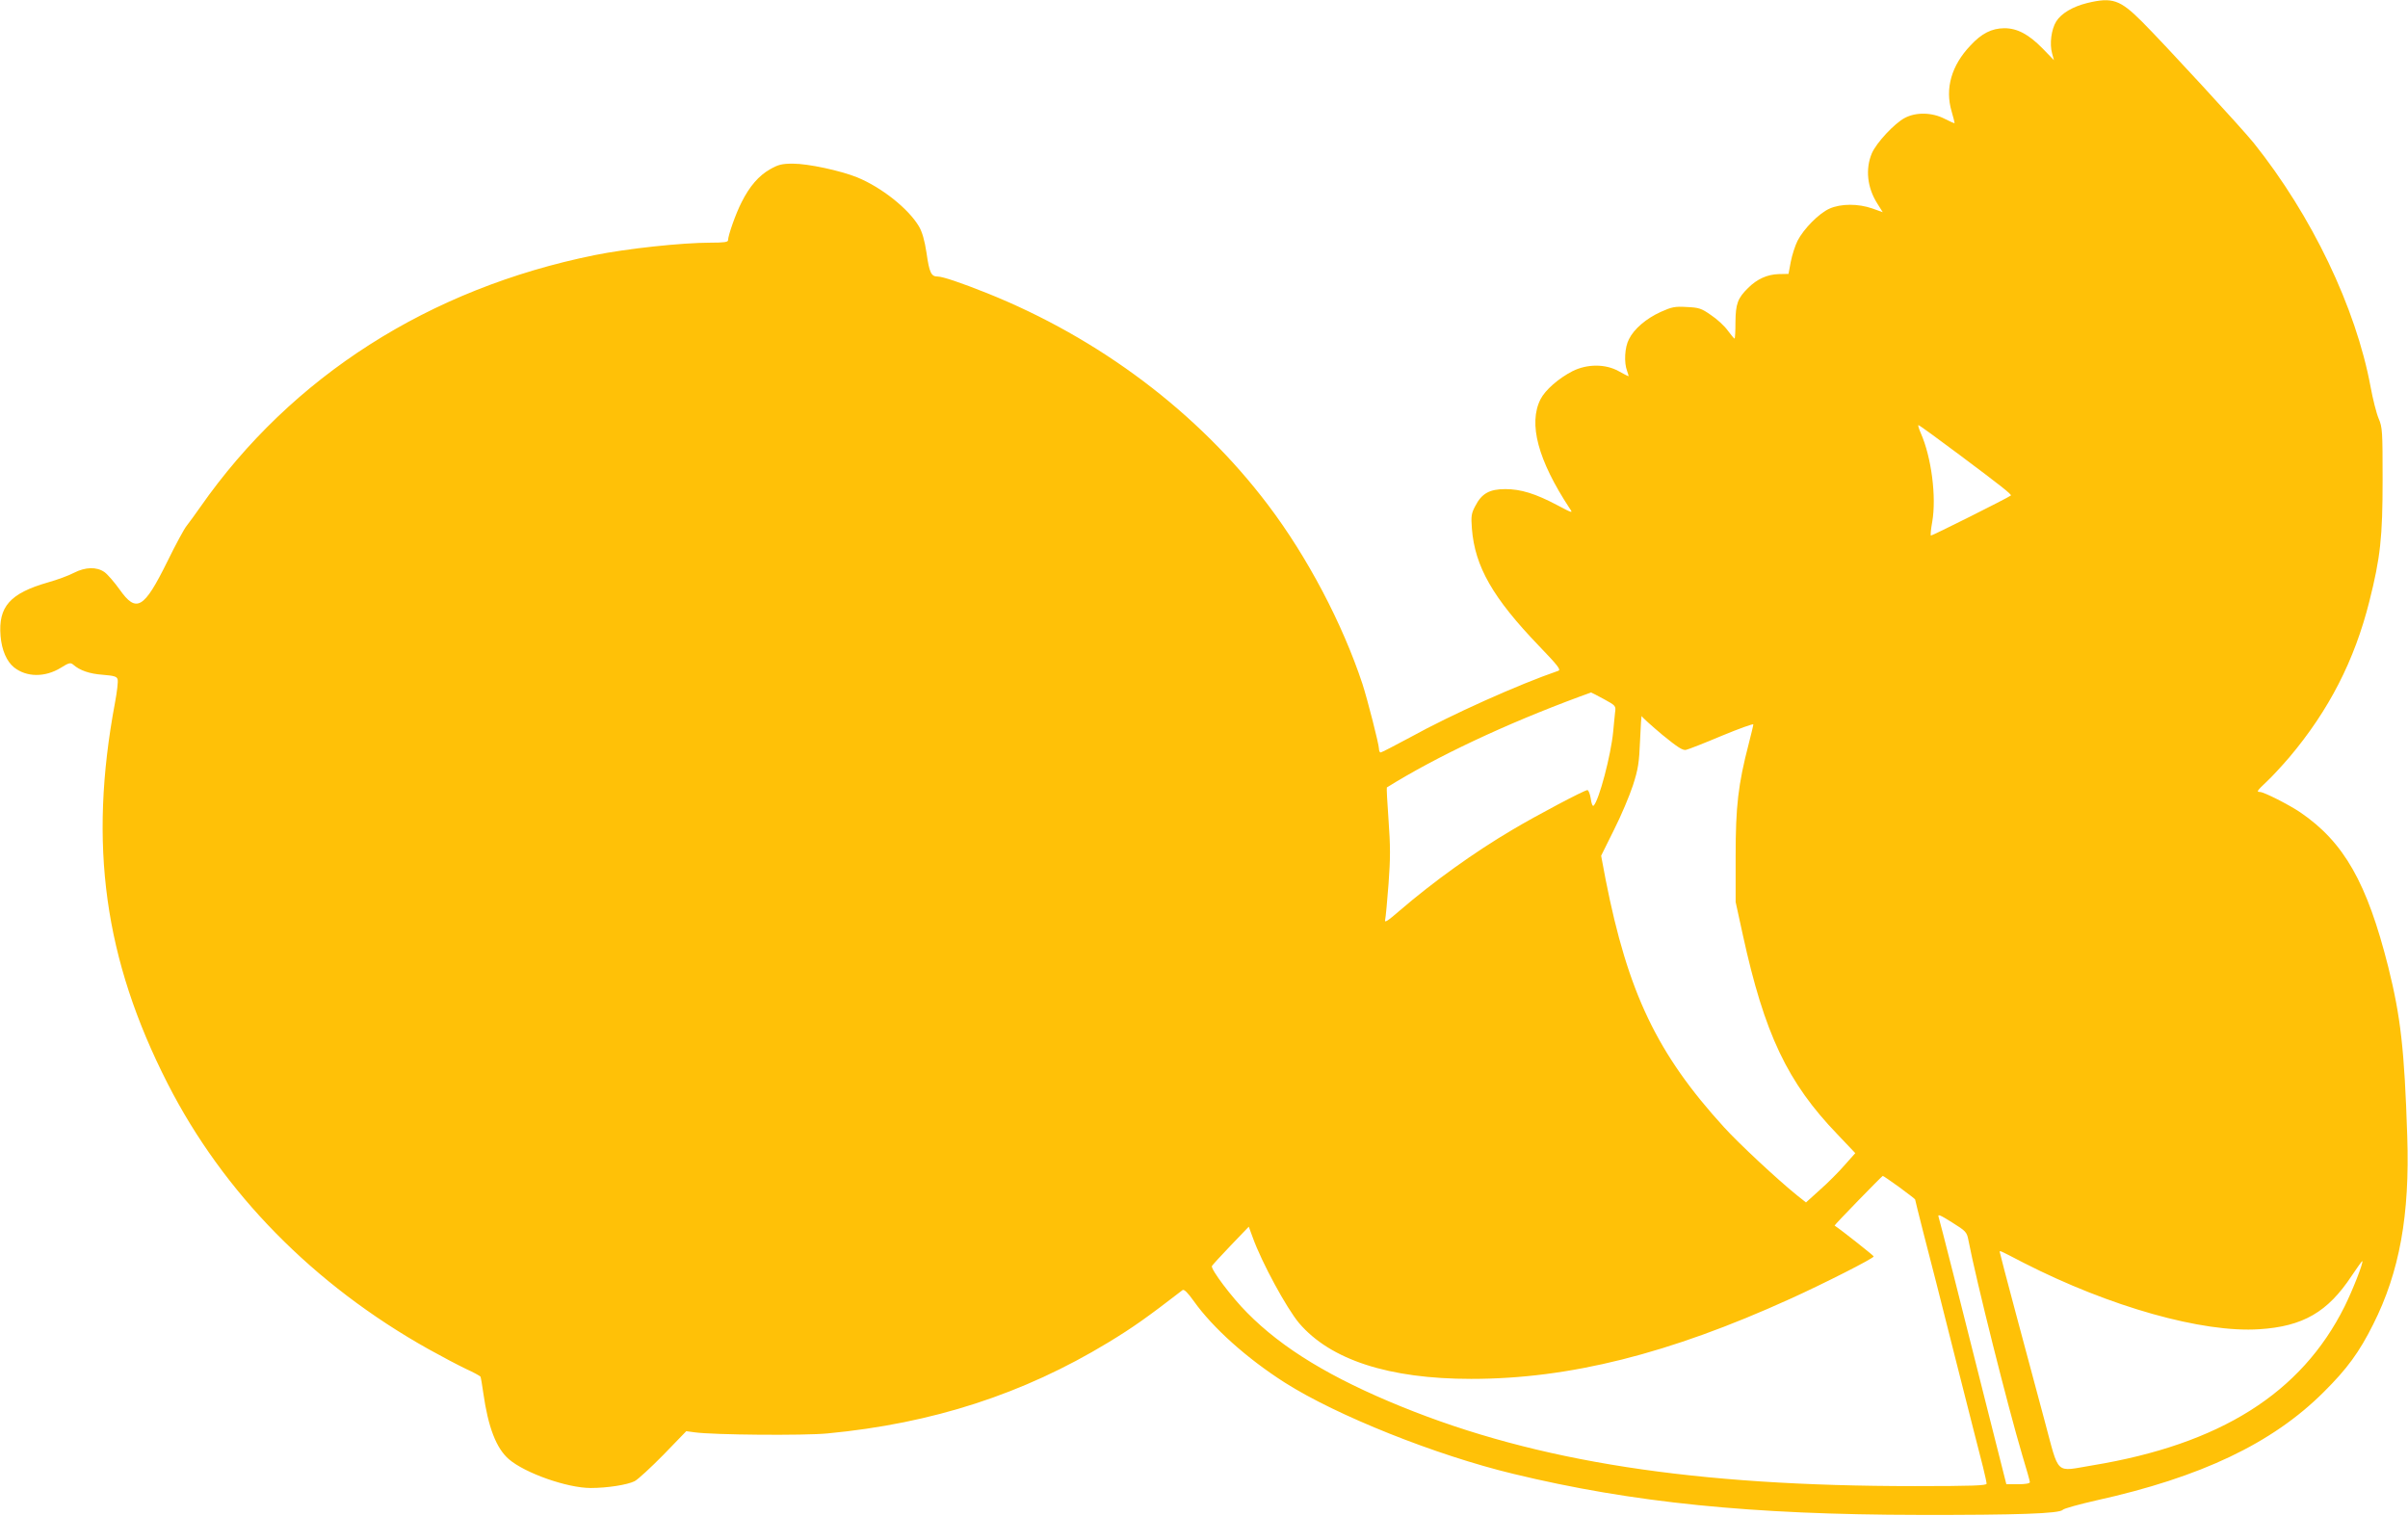 <?xml version="1.0" standalone="no"?>
<!DOCTYPE svg PUBLIC "-//W3C//DTD SVG 20010904//EN"
 "http://www.w3.org/TR/2001/REC-SVG-20010904/DTD/svg10.dtd">
<svg version="1.0" xmlns="http://www.w3.org/2000/svg"
 width="1280pt" height="806pt" viewBox="0 0 1280 806"
 preserveAspectRatio="xMidYMid meet">
<g transform="translate(0,806) scale(0.1,-0.1)"
fill="#ffc107" stroke="none">
<path d="M11095 8044 c-77 -19 -138 -55 -165 -98 -26 -42 -36 -119 -22 -169
l10 -37 -61 63 c-74 75 -134 107 -203 107 -67 -1 -120 -27 -180 -92 -101 -106
-136 -229 -100 -350 9 -31 16 -59 16 -62 0 -3 -23 7 -52 22 -67 35 -153 37
-213 5 -55 -29 -151 -132 -175 -188 -35 -83 -25 -182 29 -267 l29 -46 -56 20
c-75 26 -166 26 -227 -1 -56 -25 -137 -107 -170 -171 -13 -26 -29 -76 -36
-112 l-12 -64 -52 -1 c-61 -2 -115 -26 -163 -74 -55 -54 -66 -84 -67 -181 0
-49 -2 -88 -5 -88 -3 1 -19 20 -36 43 -17 24 -57 61 -89 82 -51 36 -64 40
-129 43 -63 4 -80 0 -138 -26 -77 -35 -142 -90 -169 -145 -23 -43 -27 -125
-10 -169 6 -16 9 -28 7 -28 -2 0 -25 12 -52 27 -70 39 -167 39 -245 0 -74 -38
-145 -100 -170 -149 -66 -130 -14 -324 155 -581 18 -26 16 -26 -65 17 -117 62
-195 86 -277 86 -84 0 -126 -23 -160 -90 -21 -39 -23 -54 -18 -120 16 -202
111 -368 357 -624 100 -104 118 -127 102 -132 -210 -72 -569 -233 -786 -353
-82 -44 -153 -81 -158 -81 -5 0 -9 9 -9 20 0 23 -61 262 -88 345 -106 320
-292 674 -501 950 -371 491 -896 887 -1495 1127 -138 55 -235 88 -262 88 -34
0 -44 20 -59 126 -10 66 -23 111 -40 140 -56 95 -199 208 -328 261 -89 36
-261 73 -342 73 -59 0 -78 -5 -122 -30 -60 -34 -109 -91 -151 -175 -31 -60
-72 -177 -72 -202 0 -10 -22 -13 -92 -13 -155 0 -448 -32 -616 -66 -881 -178
-1612 -645 -2097 -1339 -27 -38 -59 -83 -72 -99 -13 -15 -60 -102 -104 -192
-124 -251 -164 -274 -253 -148 -28 39 -64 81 -81 93 -42 29 -101 27 -162 -4
-26 -14 -88 -37 -138 -51 -202 -58 -265 -129 -252 -285 6 -75 33 -136 72 -167
67 -53 165 -53 248 -2 43 27 52 29 66 17 35 -31 87 -49 157 -54 60 -5 75 -9
79 -24 4 -10 -3 -67 -14 -126 -141 -753 -57 -1362 280 -2023 296 -581 776
-1070 1387 -1412 70 -39 159 -86 199 -105 40 -18 74 -37 77 -41 2 -4 9 -43 15
-87 26 -183 69 -294 136 -352 86 -74 310 -153 435 -153 89 0 195 17 233 36 18
9 87 73 154 141 l121 125 44 -6 c98 -14 581 -18 706 -6 560 53 1042 210 1492
483 132 80 208 134 396 279 8 6 28 -14 60 -59 101 -142 283 -305 484 -433 275
-175 803 -386 1215 -485 631 -153 1267 -217 2155 -218 525 -1 748 7 765 27 6
7 86 29 178 50 556 123 935 303 1208 575 126 125 190 213 264 361 140 278 195
581 181 1000 -15 461 -35 635 -101 900 -113 448 -235 663 -468 822 -61 41
-193 108 -214 108 -20 0 -16 6 37 56 28 26 81 84 119 128 210 249 347 515 426
831 58 231 70 338 70 645 0 258 -1 278 -21 325 -12 28 -31 104 -43 169 -78
421 -313 911 -621 1296 -61 76 -478 529 -594 645 -117 117 -158 131 -291 99z
m-679 -2402 c218 -163 279 -211 273 -216 -18 -14 -422 -216 -425 -213 -3 3 0
35 7 73 23 132 -4 343 -61 472 -10 23 -16 42 -12 42 4 0 102 -71 218 -158z
m-1891 -1298 c64 -35 65 -36 60 -72 -2 -21 -7 -66 -10 -102 -12 -125 -75 -364
-104 -393 -5 -5 -12 12 -15 37 -4 25 -12 46 -18 46 -16 0 -271 -135 -397 -210
-204 -120 -422 -277 -600 -430 -67 -58 -83 -68 -78 -49 3 13 11 99 18 191 10
133 10 202 0 338 -7 95 -11 173 -9 174 263 164 630 337 1028 484 30 11 56 20
57 21 1 0 32 -15 68 -35z m311 -190 c82 -67 110 -85 127 -80 13 3 98 36 190
75 92 38 167 65 167 60 0 -5 -11 -50 -24 -101 -57 -219 -70 -335 -70 -598 l0
-245 38 -174 c115 -527 237 -785 504 -1062 l94 -99 -57 -64 c-31 -36 -90 -95
-131 -131 l-74 -67 -48 38 c-103 83 -311 277 -387 361 -357 391 -512 717 -630
1317 l-24 127 68 137 c38 75 83 182 101 237 28 87 33 119 38 240 3 77 7 134 9
128 3 -7 52 -51 109 -99z m1260 -2405 c46 -34 84 -63 84 -65 0 -3 20 -82 44
-177 25 -94 102 -397 171 -672 70 -275 135 -533 146 -574 10 -41 19 -81 19
-88 0 -10 -74 -13 -382 -13 -1171 0 -2006 129 -2727 422 -374 152 -634 309
-822 500 -81 81 -194 231 -187 248 2 4 46 53 99 108 l97 101 21 -57 c48 -134
180 -376 246 -455 167 -196 478 -297 915 -297 522 0 1052 133 1695 425 181 82
445 216 445 226 0 4 -169 138 -208 164 -3 2 250 262 256 264 2 1 42 -27 88
-60z m367 -280 c42 -218 209 -883 287 -1146 22 -72 40 -136 40 -142 0 -7 -25
-11 -62 -11 l-63 0 -93 368 c-153 610 -260 1031 -267 1052 -6 18 7 12 71 -28
74 -46 79 -52 87 -93z m294 -122 c458 -234 951 -373 1253 -353 232 15 363 91
490 283 30 45 56 81 57 79 7 -7 -51 -154 -94 -241 -230 -461 -661 -733 -1342
-845 -200 -33 -173 -58 -252 235 -37 138 -106 394 -153 571 -47 176 -86 324
-86 328 0 9 -10 14 127 -57z"/>
</g>
</svg>
